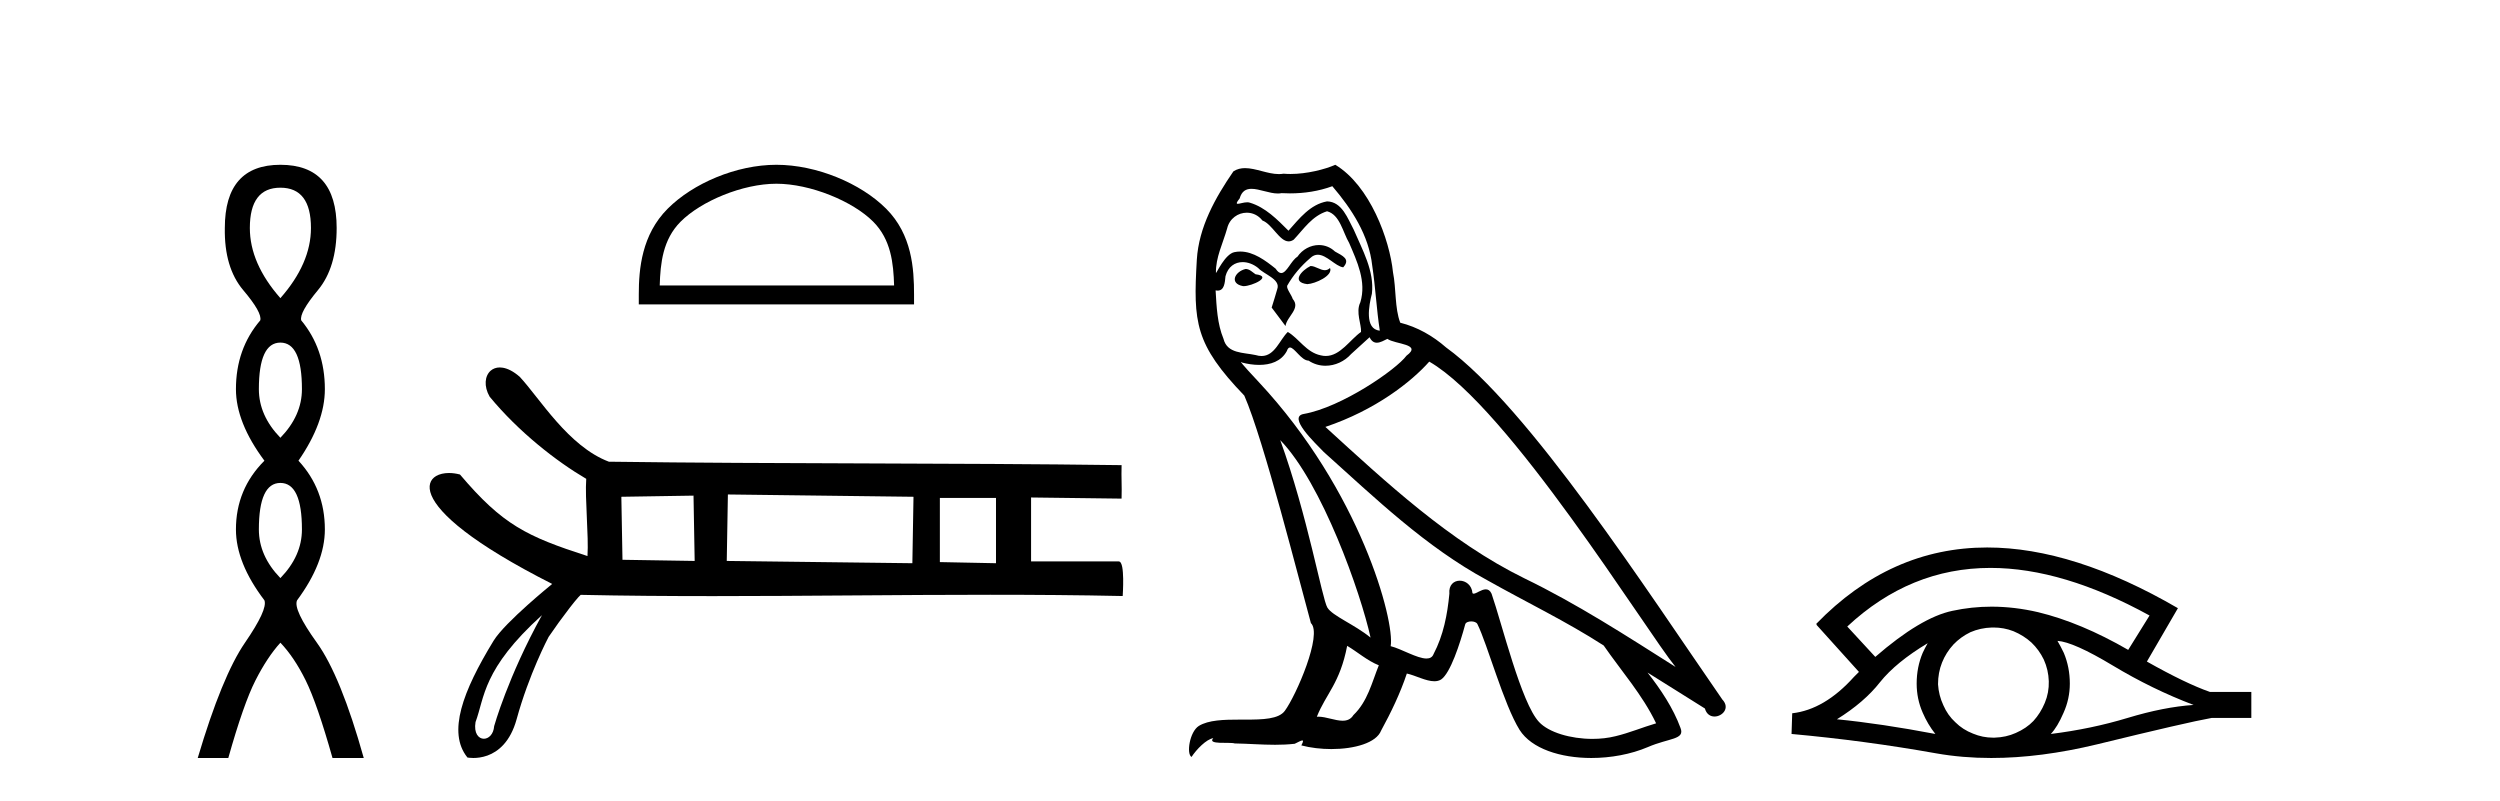 <?xml version='1.0' encoding='UTF-8' standalone='yes'?><svg xmlns='http://www.w3.org/2000/svg' xmlns:xlink='http://www.w3.org/1999/xlink' width='128.0' height='41.0' ><path d='M 14.356 9.61 Q 15.921 9.61 15.921 11.673 Q 15.921 13.487 14.356 15.265 Q 12.792 13.487 12.792 11.673 Q 12.792 9.61 14.356 9.61 ZM 14.356 17.541 Q 15.459 17.541 15.459 19.924 Q 15.459 21.276 14.356 22.414 Q 13.254 21.276 13.254 19.924 Q 13.254 17.541 14.356 17.541 ZM 14.356 24.726 Q 15.459 24.726 15.459 27.108 Q 15.459 28.46 14.356 29.598 Q 13.254 28.46 13.254 27.108 Q 13.254 24.726 14.356 24.726 ZM 14.356 8.437 Q 11.511 8.437 11.511 11.673 Q 11.476 13.7 12.454 14.856 Q 13.432 16.012 13.325 16.403 Q 12.08 17.862 12.08 19.924 Q 12.08 21.631 13.538 23.588 Q 12.08 25.046 12.08 27.108 Q 12.08 28.816 13.538 30.736 Q 13.716 31.198 12.543 32.906 Q 11.369 34.613 10.124 38.809 L 11.689 38.809 Q 12.471 36.035 13.076 34.844 Q 13.681 33.652 14.356 32.906 Q 15.068 33.652 15.655 34.844 Q 16.241 36.035 17.024 38.809 L 18.624 38.809 Q 17.451 34.613 16.224 32.906 Q 14.997 31.198 15.21 30.736 Q 16.633 28.816 16.633 27.108 Q 16.633 25.046 15.281 23.588 Q 16.633 21.631 16.633 19.924 Q 16.633 17.862 15.423 16.403 Q 15.317 16.012 16.277 14.856 Q 17.237 13.7 17.237 11.673 Q 17.237 8.437 14.356 8.437 Z' style='fill:#000000;stroke:none' /><path d='M 39.752 9.407 C 41.486 9.407 43.656 10.297 44.705 11.347 C 45.624 12.266 45.744 13.484 45.778 14.615 L 33.778 14.615 C 33.812 13.484 33.932 12.266 34.85 11.347 C 35.9 10.297 38.019 9.407 39.752 9.407 ZM 39.752 8.437 C 37.696 8.437 35.483 9.387 34.187 10.684 C 32.857 12.014 32.706 13.765 32.706 15.075 L 32.706 15.586 L 46.799 15.586 L 46.799 15.075 C 46.799 13.765 46.699 12.014 45.369 10.684 C 44.073 9.387 41.809 8.437 39.752 8.437 Z' style='fill:#000000;stroke:none' /><path d='M 35.508 25.376 L 35.567 28.72 L 31.871 28.661 L 31.813 25.435 L 35.508 25.376 ZM 37.268 25.317 L 46.771 25.435 L 46.713 28.837 L 37.21 28.72 L 37.268 25.317 ZM 50.995 25.493 L 50.995 28.837 L 48.121 28.779 L 48.121 25.493 ZM 27.749 31.495 C 26.006 34.648 25.301 37.178 25.301 37.178 C 25.269 37.603 25.014 37.824 24.773 37.824 C 24.504 37.824 24.252 37.547 24.347 36.971 C 24.817 35.713 24.693 34.261 27.749 31.495 ZM 25.589 18.813 C 25.403 18.813 25.245 18.874 25.124 18.978 C 24.822 19.239 24.761 19.775 25.069 20.308 L 25.07 20.31 L 25.072 20.313 C 26.555 22.111 28.487 23.622 30.015 24.516 C 29.943 25.543 30.147 27.43 30.079 28.47 C 26.959 27.462 25.737 26.871 23.558 24.304 L 23.55 24.295 L 23.539 24.292 C 23.352 24.243 23.164 24.218 22.988 24.218 C 22.734 24.218 22.503 24.27 22.328 24.373 C 22.026 24.551 21.893 24.884 22.09 25.362 C 22.283 25.828 22.795 26.441 23.783 27.201 C 24.76 27.953 26.205 28.851 28.272 29.898 C 28.121 30.022 27.594 30.455 27.014 30.974 C 26.326 31.59 25.565 32.326 25.271 32.807 C 24.473 34.113 23.885 35.284 23.621 36.287 C 23.355 37.297 23.418 38.139 23.924 38.773 L 23.932 38.784 L 23.945 38.786 C 23.949 38.787 24.06 38.809 24.236 38.809 C 24.422 38.809 24.68 38.784 24.959 38.683 C 25.506 38.483 26.13 37.99 26.451 36.825 C 27.085 34.516 28.056 32.673 28.089 32.61 C 28.392 32.161 28.816 31.576 29.165 31.125 C 29.339 30.9 29.494 30.708 29.606 30.584 C 29.659 30.524 29.703 30.48 29.732 30.456 L 29.759 30.457 C 31.985 30.505 34.24 30.521 36.51 30.521 C 41.218 30.521 45.988 30.452 50.696 30.452 C 52.966 30.452 55.221 30.468 57.447 30.516 L 57.482 30.516 L 57.484 30.482 C 57.484 30.48 57.513 30.054 57.506 29.628 C 57.502 29.414 57.489 29.199 57.459 29.038 C 57.443 28.954 57.422 28.884 57.395 28.835 C 57.381 28.807 57.364 28.785 57.345 28.77 C 57.323 28.752 57.299 28.743 57.272 28.743 L 52.791 28.743 C 52.791 27.743 52.791 26.471 52.791 25.471 C 54.305 25.491 55.876 25.51 57.389 25.529 L 57.424 25.53 L 57.425 25.495 C 57.445 24.908 57.406 24.439 57.425 23.852 L 57.426 23.815 L 57.39 23.815 C 48.651 23.698 39.913 23.756 31.174 23.639 C 30.134 23.246 29.25 22.434 28.499 21.586 C 27.742 20.731 27.12 19.839 26.61 19.292 L 26.609 19.291 L 26.607 19.29 C 26.289 19.012 25.997 18.869 25.745 18.827 C 25.691 18.818 25.639 18.813 25.589 18.813 Z' style='fill:#000000;stroke:none' /><path d='M 67.101 13.619 C 66.645 13.839 66.088 14.447 66.932 14.548 C 67.337 14.531 68.266 14.109 68.097 13.721 L 68.097 13.721 C 68.009 13.804 67.921 13.834 67.831 13.834 C 67.592 13.834 67.346 13.619 67.101 13.619 ZM 63.775 13.771 C 63.218 13.906 62.931 14.514 63.64 14.649 C 63.652 14.65 63.664 14.651 63.677 14.651 C 64.085 14.651 65.197 14.156 64.282 14.042 C 64.13 13.94 63.978 13.771 63.775 13.771 ZM 68.215 9.534 C 69.211 10.699 70.089 12.049 70.258 13.603 C 70.426 14.717 70.477 15.831 70.646 16.928 C 69.852 16.861 70.089 15.628 70.241 15.038 C 70.376 13.873 69.751 12.792 69.312 11.762 C 69.008 11.205 68.721 10.328 67.945 10.311 C 67.084 10.463 66.527 11.189 65.97 11.813 C 65.396 11.239 64.788 10.615 63.995 10.378 C 63.953 10.363 63.906 10.357 63.857 10.357 C 63.68 10.357 63.472 10.435 63.376 10.435 C 63.293 10.435 63.294 10.377 63.471 10.159 C 63.578 9.78 63.801 9.668 64.077 9.668 C 64.478 9.668 64.992 9.907 65.425 9.907 C 65.491 9.907 65.554 9.901 65.615 9.889 C 65.758 9.897 65.901 9.901 66.044 9.901 C 66.782 9.901 67.522 9.789 68.215 9.534 ZM 67.945 10.817 C 68.603 10.986 68.755 11.898 69.076 12.438 C 69.481 13.383 69.971 14.413 69.65 15.476 C 69.397 15.983 69.717 16.624 69.684 16.996 C 69.121 17.391 68.626 18.226 67.879 18.226 C 67.797 18.226 67.712 18.216 67.624 18.194 C 66.881 18.042 66.51 17.333 65.936 16.996 C 65.52 17.397 65.274 18.228 64.59 18.228 C 64.496 18.228 64.394 18.212 64.282 18.178 C 63.657 18.042 62.83 18.11 62.644 17.35 C 62.323 16.574 62.289 15.713 62.239 14.869 L 62.239 14.869 C 62.276 14.876 62.31 14.879 62.342 14.879 C 62.683 14.879 62.714 14.483 62.745 14.143 C 62.876 13.649 63.23 13.42 63.624 13.42 C 63.889 13.42 64.172 13.524 64.417 13.721 C 64.704 14.042 65.581 14.295 65.396 14.801 C 65.311 15.105 65.21 15.426 65.109 15.747 L 65.818 16.692 C 65.885 16.202 66.611 15.797 66.189 15.308 C 66.122 15.088 65.868 14.801 65.902 14.632 C 66.206 14.092 66.611 13.619 67.084 13.214 C 67.212 13.09 67.341 13.042 67.471 13.042 C 67.924 13.042 68.378 13.635 68.772 13.687 C 69.16 13.265 68.738 13.096 68.35 12.877 C 68.11 12.65 67.819 12.546 67.529 12.546 C 67.106 12.546 66.686 12.766 66.425 13.147 C 66.105 13.339 65.881 13.98 65.6 13.98 C 65.511 13.98 65.417 13.917 65.311 13.755 C 64.796 13.342 64.178 12.879 63.502 12.879 C 63.403 12.879 63.303 12.889 63.201 12.91 C 62.723 13.009 62.294 13.976 62.258 13.976 C 62.257 13.976 62.256 13.975 62.256 13.974 C 62.239 13.181 62.61 12.472 62.83 11.695 C 62.952 11.185 63.389 10.89 63.835 10.89 C 64.127 10.89 64.422 11.016 64.636 11.29 C 65.139 11.476 65.507 12.359 65.98 12.359 C 66.063 12.359 66.149 12.332 66.24 12.269 C 66.763 11.712 67.185 11.053 67.945 10.817 ZM 65.548 22.533 C 67.692 24.744 69.667 30.349 70.173 32.645 C 69.346 31.97 68.215 31.531 67.962 31.109 C 67.692 30.67 66.949 26.399 65.548 22.533 ZM 73.178 18.515 C 77.23 20.845 84.286 32.307 85.789 34.148 C 83.256 32.544 80.758 30.923 78.04 29.606 C 74.225 27.733 70.967 24.694 67.86 21.858 C 70.426 20.997 72.267 19.545 73.178 18.515 ZM 68.975 33.067 C 69.515 33.388 70.004 33.827 70.595 34.063 C 70.241 34.941 70.021 35.92 69.295 36.612 C 69.159 36.832 68.964 36.901 68.742 36.901 C 68.358 36.901 67.892 36.694 67.501 36.694 C 67.474 36.694 67.448 36.695 67.422 36.697 C 67.894 35.515 68.603 34.992 68.975 33.067 ZM 70.123 17.266 C 70.225 17.478 70.355 17.547 70.494 17.547 C 70.676 17.547 70.871 17.427 71.034 17.35 C 71.439 17.637 72.841 17.604 72.013 18.211 C 71.49 18.92 68.693 20.854 66.75 21.195 C 65.912 21.342 67.32 22.668 67.776 23.141 C 70.41 25.504 72.992 28.003 76.149 29.708 C 78.124 30.822 80.201 31.818 82.109 33.05 C 83.02 34.367 84.101 35.582 84.793 37.034 C 84.101 37.237 83.425 37.524 82.716 37.693 C 82.342 37.787 81.937 37.831 81.531 37.831 C 80.416 37.831 79.295 37.499 78.8 36.967 C 77.888 36.005 76.892 31.902 76.369 30.4 C 76.294 30.231 76.189 30.174 76.074 30.174 C 75.846 30.174 75.582 30.397 75.451 30.397 C 75.425 30.397 75.404 30.388 75.39 30.366 C 75.356 29.95 75.036 29.731 74.737 29.731 C 74.442 29.731 74.166 29.946 74.208 30.4 C 74.107 31.463 73.904 32.527 73.398 33.489 C 73.336 33.653 73.206 33.716 73.035 33.716 C 72.556 33.716 71.751 33.221 71.203 33.084 C 71.422 31.784 69.65 25.133 64.45 19.562 C 64.269 19.365 63.476 18.53 63.546 18.53 C 63.554 18.53 63.573 18.541 63.606 18.566 C 63.872 18.635 64.172 18.683 64.469 18.683 C 65.038 18.683 65.597 18.508 65.885 17.975 C 65.929 17.843 65.984 17.792 66.048 17.792 C 66.28 17.792 66.629 18.464 66.999 18.464 C 67.268 18.643 67.568 18.726 67.866 18.726 C 68.356 18.726 68.842 18.504 69.177 18.127 C 69.498 17.84 69.802 17.553 70.123 17.266 ZM 68.367 8.437 C 67.836 8.673 66.907 8.908 66.073 8.908 C 65.952 8.908 65.832 8.903 65.716 8.893 C 65.637 8.907 65.557 8.913 65.476 8.913 C 64.907 8.913 64.296 8.608 63.746 8.608 C 63.537 8.608 63.336 8.652 63.15 8.774 C 62.222 10.125 61.378 11.627 61.277 13.299 C 61.091 16.506 61.175 17.62 63.708 20.254 C 64.704 22.516 66.561 29.893 67.118 31.902 C 67.725 32.476 66.358 35.616 65.784 36.393 C 65.472 36.823 64.649 36.844 63.765 36.844 C 63.668 36.844 63.572 36.844 63.475 36.844 C 62.679 36.844 61.874 36.861 61.378 37.169 C 60.905 37.473 60.736 38.604 61.006 38.756 C 61.26 38.368 61.766 37.845 62.121 37.794 L 62.121 37.794 C 61.783 38.148 62.965 37.98 63.218 38.064 C 63.901 38.075 64.591 38.133 65.284 38.133 C 65.619 38.133 65.955 38.119 66.29 38.081 C 66.442 38.014 66.605 37.911 66.676 37.911 C 66.731 37.911 66.731 37.973 66.628 38.165 C 67.106 38.29 67.643 38.352 68.168 38.352 C 69.349 38.352 70.468 38.037 70.713 37.406 C 71.22 36.477 71.693 35.498 72.03 34.485 C 72.461 34.577 73.003 34.88 73.437 34.88 C 73.565 34.88 73.683 34.854 73.786 34.789 C 74.259 34.468 74.748 32.966 75.018 31.97 C 75.044 31.866 75.185 31.816 75.327 31.816 C 75.463 31.816 75.602 31.862 75.643 31.953 C 76.149 32.966 76.993 36.072 77.804 37.372 C 78.415 38.335 79.897 38.809 81.474 38.809 C 82.467 38.809 83.497 38.622 84.371 38.25 C 85.468 37.777 86.278 37.878 86.042 37.271 C 85.671 36.258 85.029 35.295 84.354 34.435 L 84.354 34.435 C 85.333 35.042 86.312 35.667 87.291 36.275 C 87.372 36.569 87.575 36.686 87.782 36.686 C 88.182 36.686 88.597 36.252 88.186 35.819 C 84.354 30.282 78.26 20.845 74.039 17.789 C 73.364 17.198 72.57 16.743 71.693 16.523 C 71.406 15.78 71.49 14.784 71.321 13.94 C 71.152 12.269 70.139 9.5 68.367 8.437 Z' style='fill:#000000;stroke:none' /><path d='M 101.912 29.077 Q 105.62 29.077 110.057 31.514 L 108.964 33.274 Q 106.538 31.873 104.352 31.344 Q 103.137 31.061 101.967 31.061 Q 100.947 31.061 99.961 31.275 Q 98.338 31.617 96.015 33.633 L 94.58 32.078 Q 97.797 29.077 101.912 29.077 ZM 98.697 32.932 Q 98.56 33.172 98.441 33.428 Q 98.133 34.162 98.133 34.999 Q 98.133 35.785 98.441 36.486 Q 98.697 37.084 99.09 37.579 Q 96.305 37.049 94.05 36.827 Q 95.451 35.956 96.254 34.931 Q 97.074 33.906 98.697 32.932 ZM 105.342 32.813 Q 106.162 32.864 108.178 34.077 Q 110.194 35.29 112.312 36.093 Q 110.792 36.195 108.93 36.759 Q 107.068 37.323 105.001 37.579 Q 105.342 37.22 105.65 36.503 Q 105.975 35.785 105.975 34.999 Q 105.975 34.162 105.667 33.428 Q 105.513 33.103 105.342 32.813 ZM 102.066 32.128 Q 102.599 32.128 103.087 32.317 Q 103.617 32.539 104.01 32.898 Q 104.403 33.274 104.642 33.769 Q 104.881 34.299 104.898 34.88 Q 104.915 35.461 104.693 35.99 Q 104.471 36.52 104.112 36.913 Q 103.754 37.289 103.207 37.528 Q 102.712 37.75 102.131 37.767 Q 102.089 37.768 102.048 37.768 Q 101.512 37.768 101.02 37.562 Q 100.491 37.357 100.115 36.981 Q 99.722 36.622 99.5 36.11 Q 99.261 35.597 99.227 35.034 Q 99.227 34.436 99.432 33.923 Q 99.637 33.411 100.013 33.001 Q 100.388 32.608 100.884 32.369 Q 101.396 32.147 101.977 32.129 Q 102.022 32.128 102.066 32.128 ZM 101.743 28.031 Q 96.785 28.031 92.991 31.942 L 93.026 31.976 L 92.991 31.976 L 95.178 34.402 Q 95.041 34.538 94.922 34.658 Q 93.418 36.332 91.761 36.52 L 91.727 37.579 Q 95.485 37.921 99.124 38.57 Q 100.473 38.809 101.95 38.809 Q 104.475 38.809 107.375 38.109 Q 111.988 36.981 113.235 36.759 L 115.268 36.759 L 115.268 35.427 L 113.149 35.427 Q 111.919 34.999 109.921 33.872 L 111.509 31.139 Q 106.163 28.031 101.743 28.031 Z' style='fill:#000000;stroke:none' /></svg>